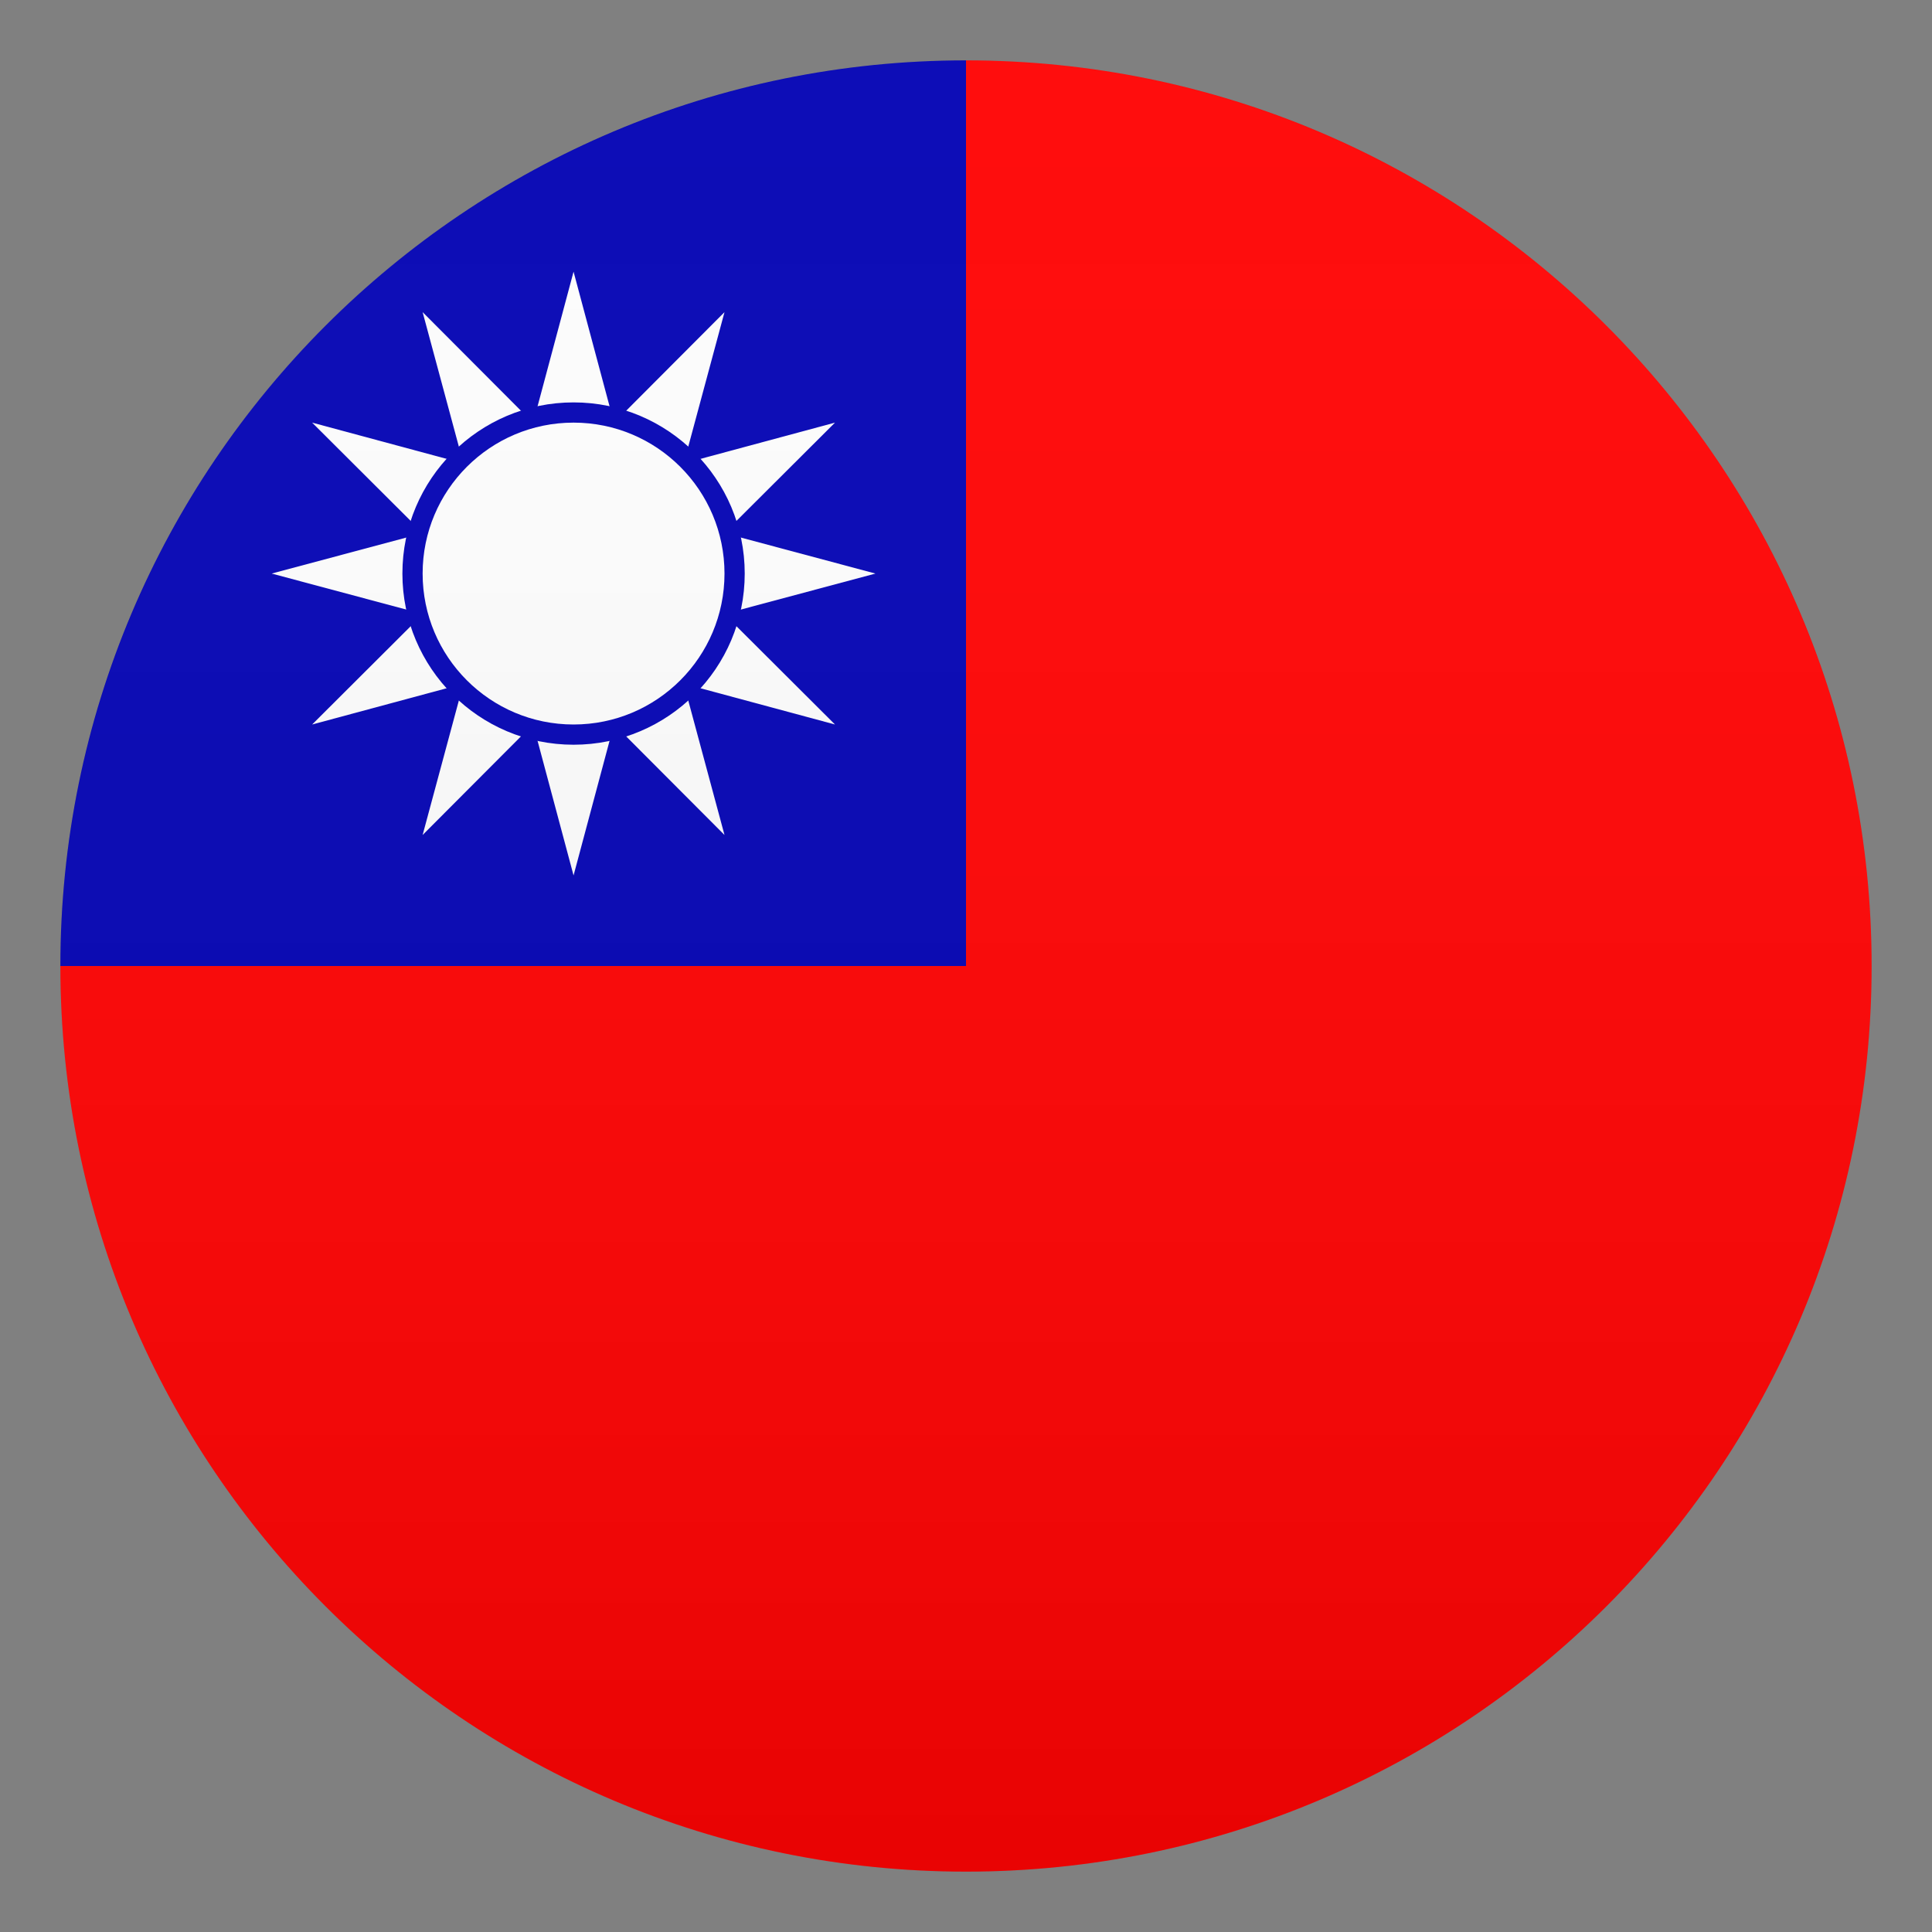 <svg xmlns="http://www.w3.org/2000/svg" xml:space="preserve" style="enable-background:new 0 0 64 64" viewBox="0 0 64 64"><rect x="0" y="0" width="64" height="64" fill="#808080" stroke="none"/><path d="M32 2v30H2c0 16.57 13.43 30 30 30s30-13.43 30-30S48.57 2 32 2z" style="fill:red"/><path d="M32 2C15.43 2 2 15.43 2 32h30V2z" style="fill:#0000b3"/><path d="M23.99 20.34 29 19l-5.01-1.34L27.66 14l-5.01 1.35L24 10.34l-3.66 3.67L19 9l-1.34 5.01L14 10.34l1.35 5.01L10.34 14l3.67 3.66L9 19l5.01 1.34L10.34 24l5.01-1.35L14 27.66l3.66-3.67L19 29l1.34-5.01L24 27.66l-1.35-5.01L27.66 24l-3.67-3.66z" style="fill:#fcfcfc"/><path d="M19 13.33c3.13 0 5.67 2.54 5.67 5.67s-2.54 5.67-5.67 5.67-5.67-2.54-5.67-5.67 2.54-5.67 5.67-5.67z" style="fill:#0000b3"/><circle cx="19" cy="19" r="5" style="fill:#fcfcfc"/><linearGradient id="a" x1="32" x2="32" y1="62" y2="2" gradientUnits="userSpaceOnUse"><stop offset="0" style="stop-color:#1a1a1a"/><stop offset=".102" style="stop-color:#393939;stop-opacity:.949"/><stop offset=".347" style="stop-color:#7f7f7f;stop-opacity:.826"/><stop offset=".569" style="stop-color:#b6b6b6;stop-opacity:.716"/><stop offset=".758" style="stop-color:#dedede;stop-opacity:.621"/><stop offset=".908" style="stop-color:#f6f6f6;stop-opacity:.546"/><stop offset="1" style="stop-color:#fff;stop-opacity:.5"/></linearGradient><circle cx="32" cy="32" r="30" style="opacity:.1;fill:url(#a)"/></svg>